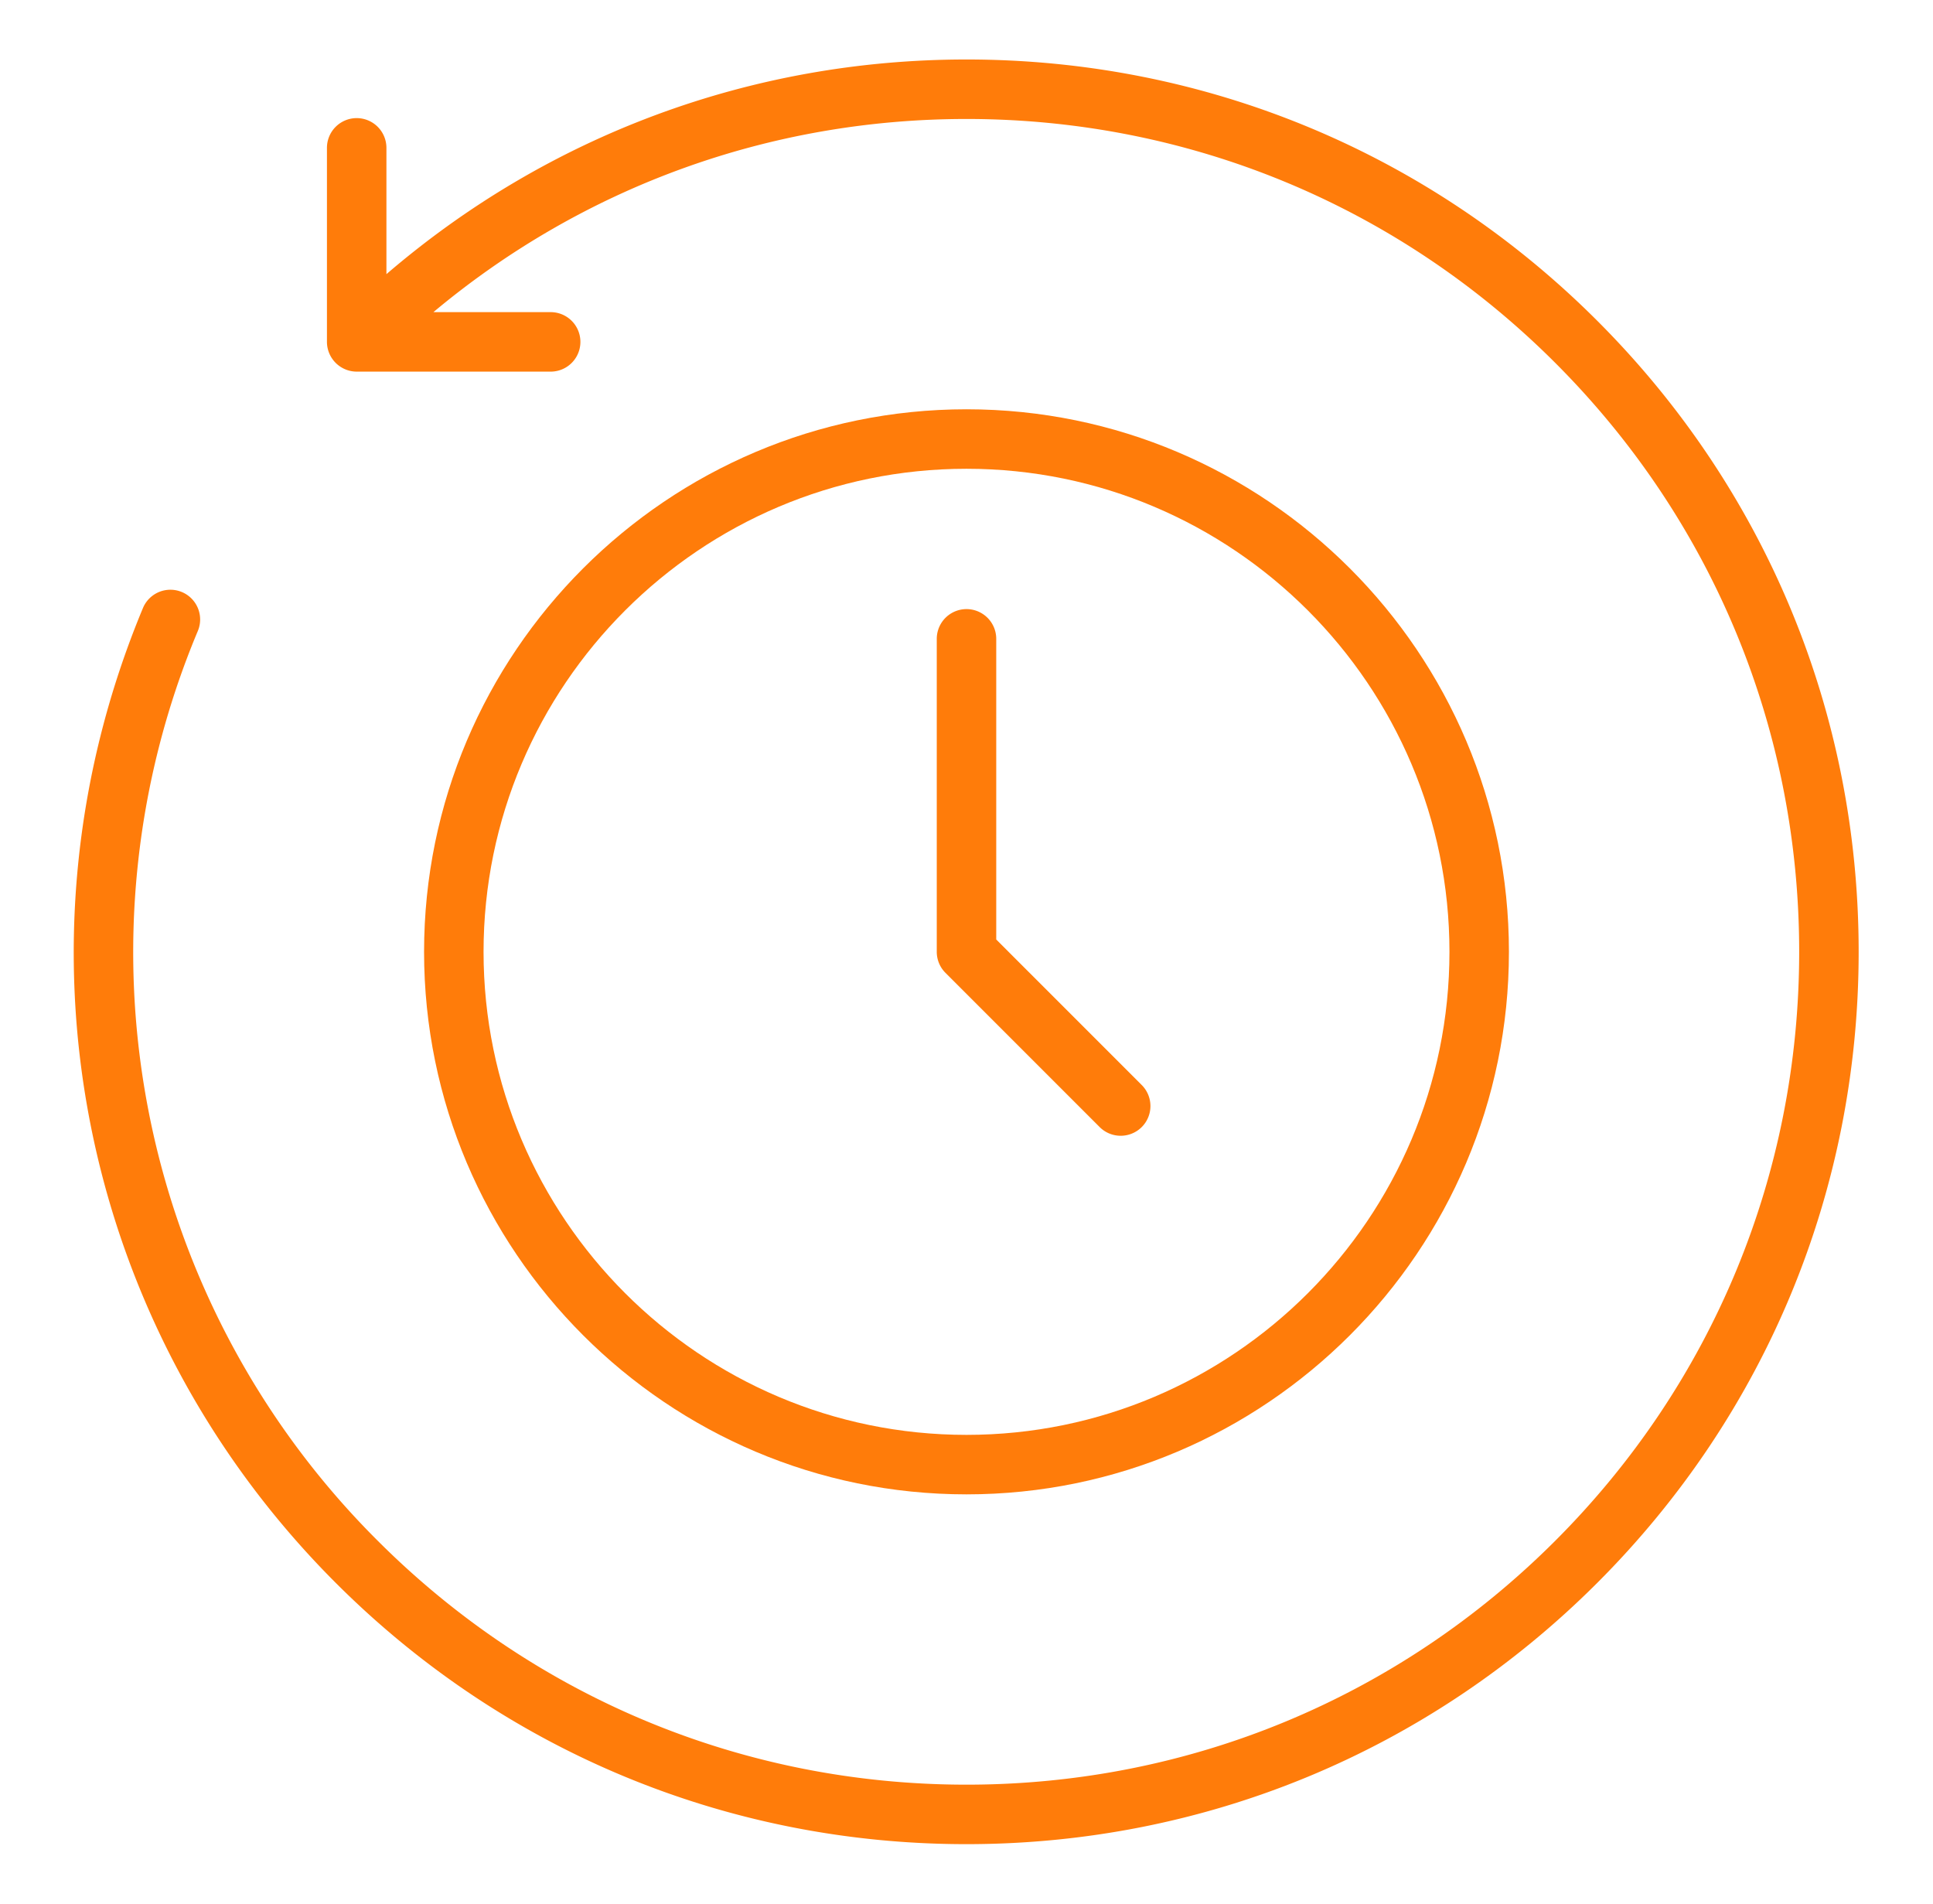<svg width="65" height="64" fill="none" xmlns="http://www.w3.org/2000/svg"><g fill="#FF7C0A"><path d="M32.5 2c-7.235 0-14.074 2.552-19.506 7.217V4.971a1 1 0 00-2 0v6.523a1.003 1.003 0 001 1h6.523a1 1 0 000-2h-3.943C19.598 6.292 25.872 4 32.5 4c7.479 0 14.51 2.913 19.799 8.201C57.589 17.489 60.5 24.521 60.5 32c0 7.479-2.913 14.51-8.201 19.799S39.979 60 32.5 60c-7.479 0-14.51-2.913-19.799-8.201a27.92 27.92 0 01-6.048-30.587 1 1 0 10-1.846-.77c-4.699 11.272-2.156 24.136 6.48 32.771C16.953 58.88 24.487 62 32.5 62c8.013 0 15.547-3.121 21.213-8.787C59.38 47.547 62.5 40.013 62.5 32c0-8.013-3.12-15.547-8.787-21.213C48.047 5.12 40.513 2 32.5 2z"/><path d="M50.74 32c0-10.058-8.183-18.24-18.24-18.24-10.057 0-18.24 8.182-18.24 18.24 0 10.058 8.183 18.24 18.24 18.24 10.057 0 18.24-8.183 18.24-18.24zm-34.48 0c0-8.955 7.285-16.24 16.24-16.24 8.955 0 16.24 7.285 16.24 16.24 0 8.955-7.285 16.24-16.24 16.24-8.955 0-16.24-7.285-16.24-16.24z"/><path d="M37.684 38.184a.999.999 0 00.707-1.707L33.5 31.586V21.478a1 1 0 00-2 0V32c0 .265.105.52.293.707l5.184 5.184a.997.997 0 00.707.293z"/></g></svg>